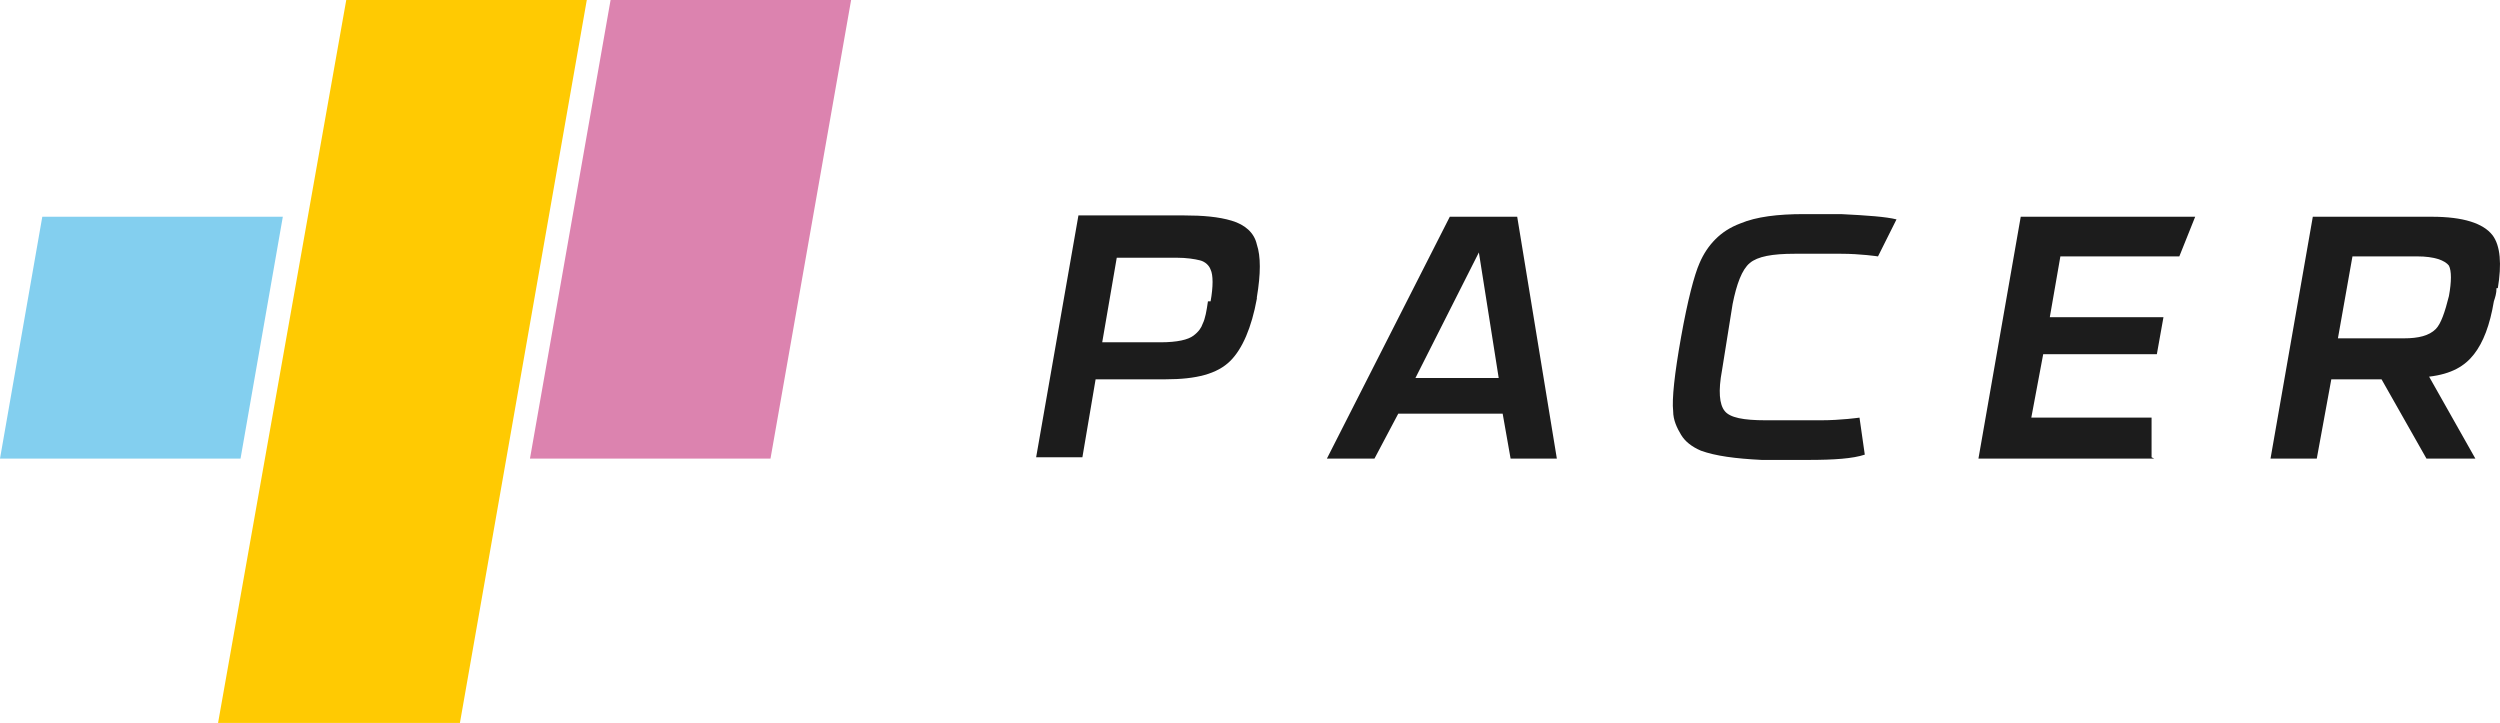 <?xml version="1.0" encoding="UTF-8" standalone="no"?>
<svg
   id="Layer_1"
   version="1.1"
   viewBox="0 0 189.164 54.7"
   width="189.164"
   height="54.7"
   xmlns="http://www.w3.org/2000/svg"
   xmlns:svg="http://www.w3.org/2000/svg">
  <defs
     id="defs4">
    <style
       id="style2">.st0{fill:#1a171b}</style>
  </defs>
  <g
     id="g3774">
    <path
       class="st0"
       d="m 117.9,34.7 h -3.6 l -0.6,-3.4 h -7.9 l -1.8,3.4 h -3.6 l 9.3,-18.3 h 5.1 l 3,18.3 z m -4.5,-6.1 -1.5,-9.5 -4.8,9.5 z"
       id="path6"
       fill="#1c1c1c"
       fill-opacity="1"
       style="fill:#1c1c1c;fill-opacity:1" />
    <path
       class="st0"
       d="m 188.9,21.8 c 0,0.4 -0.1,0.7 -0.2,1 -0.3,1.8 -0.8,3.1 -1.5,4 -0.7,0.9 -1.7,1.5 -3.4,1.7 l 3.5,6.2 h -3.7 l -3.4,-6 h -3.8 l -1.1,6 h -3.5 L 175,16.4 h 9 c 2.4,0 3.9,0.5 4.6,1.4 0.6,0.8 0.7,2.2 0.4,4 z m -3.6,0.6 c 0.2,-1.1 0.2,-1.9 0,-2.3 -0.3,-0.4 -1.1,-0.7 -2.4,-0.7 H 178 l -1.1,6.2 h 5 c 1.1,0 1.9,-0.2 2.4,-0.7 0.4,-0.4 0.7,-1.3 1,-2.5 z"
       id="path8"
       fill="#1c1c1c"
       fill-opacity="1"
       style="fill:#1c1c1c;fill-opacity:1" />
    <path
       class="st0"
       d="m 95.1,22.6 c -0.4,2.2 -1.1,3.8 -2,4.7 -1,1 -2.6,1.4 -4.9,1.4 h -5.3 l -1,5.9 h -3.5 l 3.2,-18.3 h 8 c 1.4,0 2.6,0.1 3.6,0.4 1,0.3 1.7,0.9 1.9,1.8 0.3,0.9 0.3,2.2 0,4 z m -3.5,0.2 c 0.2,-1.1 0.2,-2 0,-2.4 -0.1,-0.3 -0.4,-0.6 -0.8,-0.7 -0.4,-0.1 -1,-0.2 -1.8,-0.2 h -4.5 l -1.1,6.4 h 4.4 c 1.3,0 2.1,-0.2 2.5,-0.5 0.4,-0.3 0.6,-0.6 0.7,-0.9 0.2,-0.4 0.3,-1 0.4,-1.7 z"
       id="path10"
       fill="#1c1c1c"
       fill-opacity="1"
       style="fill:#1c1c1c;fill-opacity:1" />
    <path
       class="st0"
       d="m 163,34.7 h -13.3 l 3.2,-18.3 h 13.2 l -1.2,3 h -9 l -0.8,4.6 h 8.6 l -0.5,2.8 h -8.6 l -0.9,4.8 h 9.1 v 3 z"
       id="path12"
       fill="#1c1c1c"
       fill-opacity="1"
       style="fill:#1c1c1c;fill-opacity:1" />
    <path
       class="st0"
       d="m 143.5,16.6 c -0.8,-0.2 -2.2,-0.3 -4.2,-0.4 h -2.8 c -2,0 -3.6,0.2 -4.8,0.7 -0.8,0.3 -1.4,0.7 -1.9,1.2 -0.5,0.5 -0.9,1.1 -1.2,1.8 -0.4,0.9 -0.9,2.8 -1.4,5.6 -0.5,2.8 -0.7,4.7 -0.6,5.6 0,0.7 0.3,1.3 0.6,1.8 0.3,0.5 0.8,0.9 1.5,1.2 1.1,0.4 2.6,0.6 4.6,0.7 h 3.5 c 2,0 3.4,-0.1 4.3,-0.4 l -0.4,-2.8 c 0,0 -1.4,0.2 -2.9,0.2 h -4.2 c -1.7,0 -2.7,-0.2 -3.1,-0.7 -0.4,-0.5 -0.5,-1.5 -0.2,-3.1 l 0.4,-2.5 0.4,-2.5 c 0.3,-1.5 0.7,-2.6 1.3,-3.1 0.6,-0.5 1.7,-0.7 3.4,-0.7 h 3.5 c 1.5,0 2.8,0.2 2.8,0.2 z"
       id="path14"
       fill="#1c1c1c"
       fill-opacity="1"
       style="fill:#1c1c1c;fill-opacity:1" />
  </g>
  <path
     class="st0"
     id="polygon18"
     transform="translate(-19.2 -85.9)"
     fill="#ffca02"
     fill-opacity="1"
     d="M54 140.6H35.7l9.7-54.7h18.2z"
     style="fill:#ffca02;fill-opacity:1" />
  <path
     class="st0"
     id="polygon20"
     transform="translate(-19.2 -85.9)"
     fill="#83cfef"
     fill-opacity="1"
     d="M37.4 120.6H19.2l3.2-18.3h18.2z"
     style="fill:#83cfef;fill-opacity:1" />
  <path
     class="st0"
     id="polygon22"
     transform="translate(-19.2 -85.9)"
     fill="#dc83af"
     fill-opacity="1"
     d="M77.5 120.6H59.3l6.1-34.7h18.2z"
     style="fill:#dc83af;fill-opacity:1" />
</svg>
